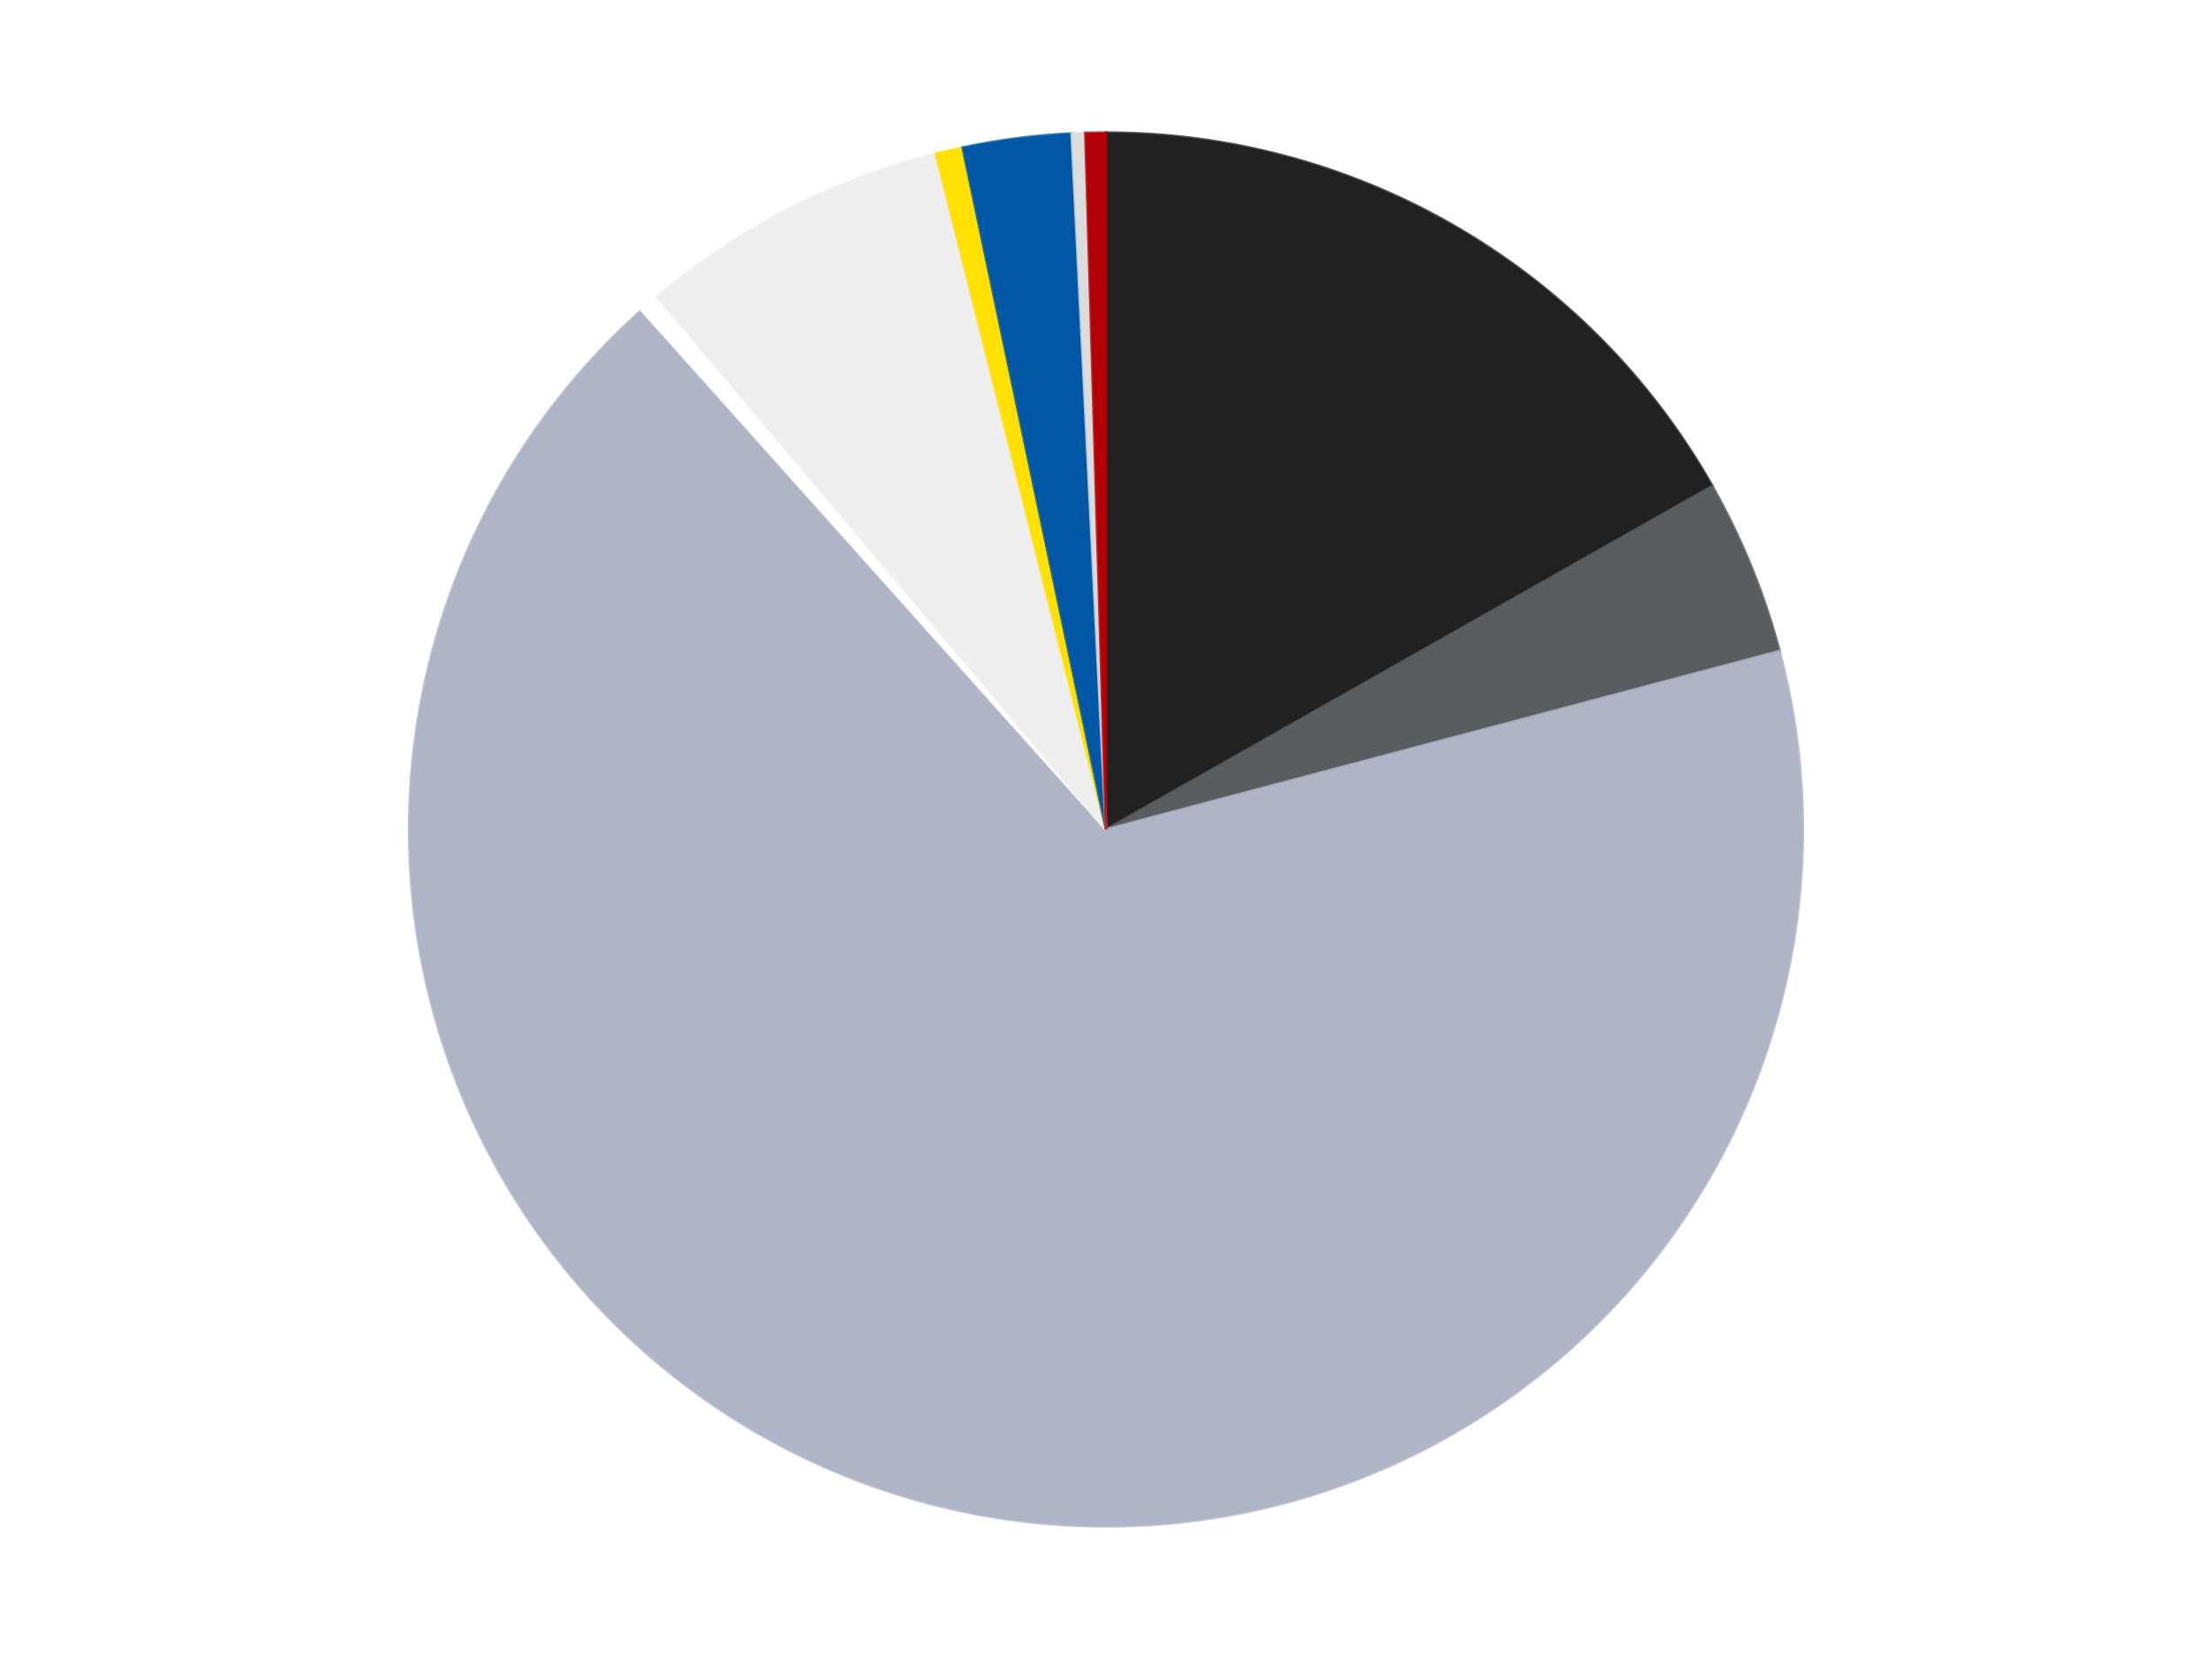 <?xml version='1.0' encoding='utf-8'?>
<svg xmlns="http://www.w3.org/2000/svg" xmlns:xlink="http://www.w3.org/1999/xlink" id="chart-1798d9d0-f436-42b1-883d-53a1448593d5" class="pygal-chart" viewBox="0 0 800 600"><!--Generated with pygal 3.0.4 (lxml) ©Kozea 2012-2016 on 2024-07-07--><!--http://pygal.org--><!--http://github.com/Kozea/pygal--><defs><style type="text/css">#chart-1798d9d0-f436-42b1-883d-53a1448593d5{-webkit-user-select:none;-webkit-font-smoothing:antialiased;font-family:Consolas,"Liberation Mono",Menlo,Courier,monospace}#chart-1798d9d0-f436-42b1-883d-53a1448593d5 .title{font-family:Consolas,"Liberation Mono",Menlo,Courier,monospace;font-size:16px}#chart-1798d9d0-f436-42b1-883d-53a1448593d5 .legends .legend text{font-family:Consolas,"Liberation Mono",Menlo,Courier,monospace;font-size:14px}#chart-1798d9d0-f436-42b1-883d-53a1448593d5 .axis text{font-family:Consolas,"Liberation Mono",Menlo,Courier,monospace;font-size:10px}#chart-1798d9d0-f436-42b1-883d-53a1448593d5 .axis text.major{font-family:Consolas,"Liberation Mono",Menlo,Courier,monospace;font-size:10px}#chart-1798d9d0-f436-42b1-883d-53a1448593d5 .text-overlay text.value{font-family:Consolas,"Liberation Mono",Menlo,Courier,monospace;font-size:16px}#chart-1798d9d0-f436-42b1-883d-53a1448593d5 .text-overlay text.label{font-family:Consolas,"Liberation Mono",Menlo,Courier,monospace;font-size:10px}#chart-1798d9d0-f436-42b1-883d-53a1448593d5 .tooltip{font-family:Consolas,"Liberation Mono",Menlo,Courier,monospace;font-size:14px}#chart-1798d9d0-f436-42b1-883d-53a1448593d5 text.no_data{font-family:Consolas,"Liberation Mono",Menlo,Courier,monospace;font-size:64px}
#chart-1798d9d0-f436-42b1-883d-53a1448593d5{background-color:transparent}#chart-1798d9d0-f436-42b1-883d-53a1448593d5 path,#chart-1798d9d0-f436-42b1-883d-53a1448593d5 line,#chart-1798d9d0-f436-42b1-883d-53a1448593d5 rect,#chart-1798d9d0-f436-42b1-883d-53a1448593d5 circle{-webkit-transition:150ms;-moz-transition:150ms;transition:150ms}#chart-1798d9d0-f436-42b1-883d-53a1448593d5 .graph &gt; .background{fill:transparent}#chart-1798d9d0-f436-42b1-883d-53a1448593d5 .plot &gt; .background{fill:transparent}#chart-1798d9d0-f436-42b1-883d-53a1448593d5 .graph{fill:rgba(0,0,0,.87)}#chart-1798d9d0-f436-42b1-883d-53a1448593d5 text.no_data{fill:rgba(0,0,0,1)}#chart-1798d9d0-f436-42b1-883d-53a1448593d5 .title{fill:rgba(0,0,0,1)}#chart-1798d9d0-f436-42b1-883d-53a1448593d5 .legends .legend text{fill:rgba(0,0,0,.87)}#chart-1798d9d0-f436-42b1-883d-53a1448593d5 .legends .legend:hover text{fill:rgba(0,0,0,1)}#chart-1798d9d0-f436-42b1-883d-53a1448593d5 .axis .line{stroke:rgba(0,0,0,1)}#chart-1798d9d0-f436-42b1-883d-53a1448593d5 .axis .guide.line{stroke:rgba(0,0,0,.54)}#chart-1798d9d0-f436-42b1-883d-53a1448593d5 .axis .major.line{stroke:rgba(0,0,0,.87)}#chart-1798d9d0-f436-42b1-883d-53a1448593d5 .axis text.major{fill:rgba(0,0,0,1)}#chart-1798d9d0-f436-42b1-883d-53a1448593d5 .axis.y .guides:hover .guide.line,#chart-1798d9d0-f436-42b1-883d-53a1448593d5 .line-graph .axis.x .guides:hover .guide.line,#chart-1798d9d0-f436-42b1-883d-53a1448593d5 .stackedline-graph .axis.x .guides:hover .guide.line,#chart-1798d9d0-f436-42b1-883d-53a1448593d5 .xy-graph .axis.x .guides:hover .guide.line{stroke:rgba(0,0,0,1)}#chart-1798d9d0-f436-42b1-883d-53a1448593d5 .axis .guides:hover text{fill:rgba(0,0,0,1)}#chart-1798d9d0-f436-42b1-883d-53a1448593d5 .reactive{fill-opacity:1.0;stroke-opacity:.8;stroke-width:1}#chart-1798d9d0-f436-42b1-883d-53a1448593d5 .ci{stroke:rgba(0,0,0,.87)}#chart-1798d9d0-f436-42b1-883d-53a1448593d5 .reactive.active,#chart-1798d9d0-f436-42b1-883d-53a1448593d5 .active .reactive{fill-opacity:0.6;stroke-opacity:.9;stroke-width:4}#chart-1798d9d0-f436-42b1-883d-53a1448593d5 .ci .reactive.active{stroke-width:1.5}#chart-1798d9d0-f436-42b1-883d-53a1448593d5 .series text{fill:rgba(0,0,0,1)}#chart-1798d9d0-f436-42b1-883d-53a1448593d5 .tooltip rect{fill:transparent;stroke:rgba(0,0,0,1);-webkit-transition:opacity 150ms;-moz-transition:opacity 150ms;transition:opacity 150ms}#chart-1798d9d0-f436-42b1-883d-53a1448593d5 .tooltip .label{fill:rgba(0,0,0,.87)}#chart-1798d9d0-f436-42b1-883d-53a1448593d5 .tooltip .label{fill:rgba(0,0,0,.87)}#chart-1798d9d0-f436-42b1-883d-53a1448593d5 .tooltip .legend{font-size:.8em;fill:rgba(0,0,0,.54)}#chart-1798d9d0-f436-42b1-883d-53a1448593d5 .tooltip .x_label{font-size:.6em;fill:rgba(0,0,0,1)}#chart-1798d9d0-f436-42b1-883d-53a1448593d5 .tooltip .xlink{font-size:.5em;text-decoration:underline}#chart-1798d9d0-f436-42b1-883d-53a1448593d5 .tooltip .value{font-size:1.5em}#chart-1798d9d0-f436-42b1-883d-53a1448593d5 .bound{font-size:.5em}#chart-1798d9d0-f436-42b1-883d-53a1448593d5 .max-value{font-size:.75em;fill:rgba(0,0,0,.54)}#chart-1798d9d0-f436-42b1-883d-53a1448593d5 .map-element{fill:transparent;stroke:rgba(0,0,0,.54) !important}#chart-1798d9d0-f436-42b1-883d-53a1448593d5 .map-element .reactive{fill-opacity:inherit;stroke-opacity:inherit}#chart-1798d9d0-f436-42b1-883d-53a1448593d5 .color-0,#chart-1798d9d0-f436-42b1-883d-53a1448593d5 .color-0 a:visited{stroke:#F44336;fill:#F44336}#chart-1798d9d0-f436-42b1-883d-53a1448593d5 .color-1,#chart-1798d9d0-f436-42b1-883d-53a1448593d5 .color-1 a:visited{stroke:#3F51B5;fill:#3F51B5}#chart-1798d9d0-f436-42b1-883d-53a1448593d5 .color-2,#chart-1798d9d0-f436-42b1-883d-53a1448593d5 .color-2 a:visited{stroke:#009688;fill:#009688}#chart-1798d9d0-f436-42b1-883d-53a1448593d5 .color-3,#chart-1798d9d0-f436-42b1-883d-53a1448593d5 .color-3 a:visited{stroke:#FFC107;fill:#FFC107}#chart-1798d9d0-f436-42b1-883d-53a1448593d5 .color-4,#chart-1798d9d0-f436-42b1-883d-53a1448593d5 .color-4 a:visited{stroke:#FF5722;fill:#FF5722}#chart-1798d9d0-f436-42b1-883d-53a1448593d5 .color-5,#chart-1798d9d0-f436-42b1-883d-53a1448593d5 .color-5 a:visited{stroke:#9C27B0;fill:#9C27B0}#chart-1798d9d0-f436-42b1-883d-53a1448593d5 .color-6,#chart-1798d9d0-f436-42b1-883d-53a1448593d5 .color-6 a:visited{stroke:#03A9F4;fill:#03A9F4}#chart-1798d9d0-f436-42b1-883d-53a1448593d5 .color-7,#chart-1798d9d0-f436-42b1-883d-53a1448593d5 .color-7 a:visited{stroke:#8BC34A;fill:#8BC34A}#chart-1798d9d0-f436-42b1-883d-53a1448593d5 .color-8,#chart-1798d9d0-f436-42b1-883d-53a1448593d5 .color-8 a:visited{stroke:#FF9800;fill:#FF9800}#chart-1798d9d0-f436-42b1-883d-53a1448593d5 .text-overlay .color-0 text{fill:black}#chart-1798d9d0-f436-42b1-883d-53a1448593d5 .text-overlay .color-1 text{fill:black}#chart-1798d9d0-f436-42b1-883d-53a1448593d5 .text-overlay .color-2 text{fill:black}#chart-1798d9d0-f436-42b1-883d-53a1448593d5 .text-overlay .color-3 text{fill:black}#chart-1798d9d0-f436-42b1-883d-53a1448593d5 .text-overlay .color-4 text{fill:black}#chart-1798d9d0-f436-42b1-883d-53a1448593d5 .text-overlay .color-5 text{fill:black}#chart-1798d9d0-f436-42b1-883d-53a1448593d5 .text-overlay .color-6 text{fill:black}#chart-1798d9d0-f436-42b1-883d-53a1448593d5 .text-overlay .color-7 text{fill:black}#chart-1798d9d0-f436-42b1-883d-53a1448593d5 .text-overlay .color-8 text{fill:black}
#chart-1798d9d0-f436-42b1-883d-53a1448593d5 text.no_data{text-anchor:middle}#chart-1798d9d0-f436-42b1-883d-53a1448593d5 .guide.line{fill:none}#chart-1798d9d0-f436-42b1-883d-53a1448593d5 .centered{text-anchor:middle}#chart-1798d9d0-f436-42b1-883d-53a1448593d5 .title{text-anchor:middle}#chart-1798d9d0-f436-42b1-883d-53a1448593d5 .legends .legend text{fill-opacity:1}#chart-1798d9d0-f436-42b1-883d-53a1448593d5 .axis.x text{text-anchor:middle}#chart-1798d9d0-f436-42b1-883d-53a1448593d5 .axis.x:not(.web) text[transform]{text-anchor:start}#chart-1798d9d0-f436-42b1-883d-53a1448593d5 .axis.x:not(.web) text[transform].backwards{text-anchor:end}#chart-1798d9d0-f436-42b1-883d-53a1448593d5 .axis.y text{text-anchor:end}#chart-1798d9d0-f436-42b1-883d-53a1448593d5 .axis.y text[transform].backwards{text-anchor:start}#chart-1798d9d0-f436-42b1-883d-53a1448593d5 .axis.y2 text{text-anchor:start}#chart-1798d9d0-f436-42b1-883d-53a1448593d5 .axis.y2 text[transform].backwards{text-anchor:end}#chart-1798d9d0-f436-42b1-883d-53a1448593d5 .axis .guide.line{stroke-dasharray:4,4;stroke:black}#chart-1798d9d0-f436-42b1-883d-53a1448593d5 .axis .major.guide.line{stroke-dasharray:6,6;stroke:black}#chart-1798d9d0-f436-42b1-883d-53a1448593d5 .horizontal .axis.y .guide.line,#chart-1798d9d0-f436-42b1-883d-53a1448593d5 .horizontal .axis.y2 .guide.line,#chart-1798d9d0-f436-42b1-883d-53a1448593d5 .vertical .axis.x .guide.line{opacity:0}#chart-1798d9d0-f436-42b1-883d-53a1448593d5 .horizontal .axis.always_show .guide.line,#chart-1798d9d0-f436-42b1-883d-53a1448593d5 .vertical .axis.always_show .guide.line{opacity:1 !important}#chart-1798d9d0-f436-42b1-883d-53a1448593d5 .axis.y .guides:hover .guide.line,#chart-1798d9d0-f436-42b1-883d-53a1448593d5 .axis.y2 .guides:hover .guide.line,#chart-1798d9d0-f436-42b1-883d-53a1448593d5 .axis.x .guides:hover .guide.line{opacity:1}#chart-1798d9d0-f436-42b1-883d-53a1448593d5 .axis .guides:hover text{opacity:1}#chart-1798d9d0-f436-42b1-883d-53a1448593d5 .nofill{fill:none}#chart-1798d9d0-f436-42b1-883d-53a1448593d5 .subtle-fill{fill-opacity:.2}#chart-1798d9d0-f436-42b1-883d-53a1448593d5 .dot{stroke-width:1px;fill-opacity:1;stroke-opacity:1}#chart-1798d9d0-f436-42b1-883d-53a1448593d5 .dot.active{stroke-width:5px}#chart-1798d9d0-f436-42b1-883d-53a1448593d5 .dot.negative{fill:transparent}#chart-1798d9d0-f436-42b1-883d-53a1448593d5 text,#chart-1798d9d0-f436-42b1-883d-53a1448593d5 tspan{stroke:none !important}#chart-1798d9d0-f436-42b1-883d-53a1448593d5 .series text.active{opacity:1}#chart-1798d9d0-f436-42b1-883d-53a1448593d5 .tooltip rect{fill-opacity:.95;stroke-width:.5}#chart-1798d9d0-f436-42b1-883d-53a1448593d5 .tooltip text{fill-opacity:1}#chart-1798d9d0-f436-42b1-883d-53a1448593d5 .showable{visibility:hidden}#chart-1798d9d0-f436-42b1-883d-53a1448593d5 .showable.shown{visibility:visible}#chart-1798d9d0-f436-42b1-883d-53a1448593d5 .gauge-background{fill:rgba(229,229,229,1);stroke:none}#chart-1798d9d0-f436-42b1-883d-53a1448593d5 .bg-lines{stroke:transparent;stroke-width:2px}</style><script type="text/javascript">window.pygal = window.pygal || {};window.pygal.config = window.pygal.config || {};window.pygal.config['1798d9d0-f436-42b1-883d-53a1448593d5'] = {"allow_interruptions": false, "box_mode": "extremes", "classes": ["pygal-chart"], "css": ["file://style.css", "file://graph.css"], "defs": [], "disable_xml_declaration": false, "dots_size": 2.5, "dynamic_print_values": false, "explicit_size": false, "fill": false, "force_uri_protocol": "https", "formatter": null, "half_pie": false, "height": 600, "include_x_axis": false, "inner_radius": 0, "interpolate": null, "interpolation_parameters": {}, "interpolation_precision": 250, "inverse_y_axis": false, "js": ["//kozea.github.io/pygal.js/2.0.x/pygal-tooltips.min.js"], "legend_at_bottom": false, "legend_at_bottom_columns": null, "legend_box_size": 12, "logarithmic": false, "margin": 20, "margin_bottom": null, "margin_left": null, "margin_right": null, "margin_top": null, "max_scale": 16, "min_scale": 4, "missing_value_fill_truncation": "x", "no_data_text": "No data", "no_prefix": false, "order_min": null, "pretty_print": false, "print_labels": false, "print_values": false, "print_values_position": "center", "print_zeroes": true, "range": null, "rounded_bars": null, "secondary_range": null, "show_dots": true, "show_legend": false, "show_minor_x_labels": true, "show_minor_y_labels": true, "show_only_major_dots": false, "show_x_guides": false, "show_x_labels": true, "show_y_guides": true, "show_y_labels": true, "spacing": 10, "stack_from_top": false, "strict": false, "stroke": true, "stroke_style": null, "style": {"background": "transparent", "ci_colors": [], "colors": ["#F44336", "#3F51B5", "#009688", "#FFC107", "#FF5722", "#9C27B0", "#03A9F4", "#8BC34A", "#FF9800", "#E91E63", "#2196F3", "#4CAF50", "#FFEB3B", "#673AB7", "#00BCD4", "#CDDC39", "#9E9E9E", "#607D8B"], "dot_opacity": "1", "font_family": "Consolas, \"Liberation Mono\", Menlo, Courier, monospace", "foreground": "rgba(0, 0, 0, .87)", "foreground_strong": "rgba(0, 0, 0, 1)", "foreground_subtle": "rgba(0, 0, 0, .54)", "guide_stroke_color": "black", "guide_stroke_dasharray": "4,4", "label_font_family": "Consolas, \"Liberation Mono\", Menlo, Courier, monospace", "label_font_size": 10, "legend_font_family": "Consolas, \"Liberation Mono\", Menlo, Courier, monospace", "legend_font_size": 14, "major_guide_stroke_color": "black", "major_guide_stroke_dasharray": "6,6", "major_label_font_family": "Consolas, \"Liberation Mono\", Menlo, Courier, monospace", "major_label_font_size": 10, "no_data_font_family": "Consolas, \"Liberation Mono\", Menlo, Courier, monospace", "no_data_font_size": 64, "opacity": "1.0", "opacity_hover": "0.6", "plot_background": "transparent", "stroke_opacity": ".8", "stroke_opacity_hover": ".9", "stroke_width": "1", "stroke_width_hover": "4", "title_font_family": "Consolas, \"Liberation Mono\", Menlo, Courier, monospace", "title_font_size": 16, "tooltip_font_family": "Consolas, \"Liberation Mono\", Menlo, Courier, monospace", "tooltip_font_size": 14, "transition": "150ms", "value_background": "rgba(229, 229, 229, 1)", "value_colors": [], "value_font_family": "Consolas, \"Liberation Mono\", Menlo, Courier, monospace", "value_font_size": 16, "value_label_font_family": "Consolas, \"Liberation Mono\", Menlo, Courier, monospace", "value_label_font_size": 10}, "title": null, "tooltip_border_radius": 0, "tooltip_fancy_mode": true, "truncate_label": null, "truncate_legend": null, "width": 800, "x_label_rotation": 0, "x_labels": null, "x_labels_major": null, "x_labels_major_count": null, "x_labels_major_every": null, "x_title": null, "xrange": null, "y_label_rotation": 0, "y_labels": null, "y_labels_major": null, "y_labels_major_count": null, "y_labels_major_every": null, "y_title": null, "zero": 0, "legends": ["Black", "Dark Bluish Gray", "Light Bluish Gray", "White", "Trans-Clear", "Yellow", "Blue", "Chrome Silver", "Red"]}</script><script type="text/javascript" xlink:href="https://kozea.github.io/pygal.js/2.0.x/pygal-tooltips.min.js"/></defs><title>Pygal</title><g class="graph pie-graph vertical"><rect x="0" y="0" width="800" height="600" class="background"/><g transform="translate(20, 20)" class="plot"><rect x="0" y="0" width="760" height="560" class="background"/><g class="series serie-0 color-0"><g class="slices"><g class="slice" style="fill: #212121; stroke: #212121"><path d="M380 28 A252 252 0 0 1 599.267 155.798 L380 280 A0 0 0 0 0 380 280 z" class="slice reactive tooltip-trigger"/><desc class="value">107</desc><desc class="x centered">443.4479335437963</desc><desc class="y centered">171.1406424370325</desc></g></g></g><g class="series serie-1 color-1"><g class="slices"><g class="slice" style="fill: #595D60; stroke: #595D60"><path d="M599.267 155.798 A252 252 0 0 1 623.6 215.478 L380 280 A0 0 0 0 0 380 280 z" class="slice reactive tooltip-trigger"/><desc class="value">26</desc><desc class="x centered">496.6745583784684</desc><desc class="y centered">232.4285019450789</desc></g></g></g><g class="series serie-2 color-2"><g class="slices"><g class="slice" style="fill: #AFB5C7; stroke: #AFB5C7"><path d="M623.6 215.478 A252 252 0 1 1 211.965 92.202 L380 280 A0 0 0 1 0 380 280 z" class="slice reactive tooltip-trigger"/><desc class="value">430</desc><desc class="x centered">343.8517686063712</desc><desc class="y centered">400.7033776126943</desc></g></g></g><g class="series serie-3 color-3"><g class="slices"><g class="slice" style="fill: #FFFFFF; stroke: #FFFFFF"><path d="M211.965 92.202 A252 252 0 0 1 217.595 87.312 L380 280 A0 0 0 0 0 380 280 z" class="slice reactive tooltip-trigger"/><desc class="value">3</desc><desc class="x centered">297.38086453394163</desc><desc class="y centered">184.86809969920137</desc></g></g></g><g class="series serie-4 color-4"><g class="slices"><g class="slice" style="fill: #EEEEEE; stroke: #EEEEEE"><path d="M217.595 87.312 A252 252 0 0 1 318.486 35.623 L380 280 A0 0 0 0 0 380 280 z" class="slice reactive tooltip-trigger"/><desc class="value">46</desc><desc class="x centered">322.5481803718394</desc><desc class="y centered">167.8604065398251</desc></g></g></g><g class="series serie-5 color-5"><g class="slices"><g class="slice" style="fill: #FFE001; stroke: #FFE001"><path d="M318.486 35.623 A252 252 0 0 1 328.174 33.387 L380 280 A0 0 0 0 0 380 280 z" class="slice reactive tooltip-trigger"/><desc class="value">4</desc><desc class="x centered">351.65953098071554</desc><desc class="y centered">157.2285952847041</desc></g></g></g><g class="series serie-6 color-6"><g class="slices"><g class="slice" style="fill: #0057A6; stroke: #0057A6"><path d="M328.174 33.387 A252 252 0 0 1 367.577 28.306 L380 280 A0 0 0 0 0 380 280 z" class="slice reactive tooltip-trigger"/><desc class="value">16</desc><desc class="x centered">363.8874776277523</desc><desc class="y centered">155.034458258271</desc></g></g></g><g class="series serie-7 color-7"><g class="slices"><g class="slice" style="fill: #DCDCDC; stroke: #DCDCDC"><path d="M367.577 28.306 A252 252 0 0 1 372.544 28.11 L380 280 A0 0 0 0 0 380 280 z" class="slice reactive tooltip-trigger"/><desc class="value">2</desc><desc class="x centered">375.02997824244574</desc><desc class="y centered">154.09805845925393</desc></g></g></g><g class="series serie-8 color-8"><g class="slices"><g class="slice" style="fill: #B30006; stroke: #B30006"><path d="M372.544 28.11 A252 252 0 0 1 380 28 L380 280 A0 0 0 0 0 380 280 z" class="slice reactive tooltip-trigger"/><desc class="value">3</desc><desc class="x centered">378.13582622133333</desc><desc class="y centered">154.0137910082102</desc></g></g></g></g><g class="titles"/><g transform="translate(20, 20)" class="plot overlay"><g class="series serie-0 color-0"/><g class="series serie-1 color-1"/><g class="series serie-2 color-2"/><g class="series serie-3 color-3"/><g class="series serie-4 color-4"/><g class="series serie-5 color-5"/><g class="series serie-6 color-6"/><g class="series serie-7 color-7"/><g class="series serie-8 color-8"/></g><g transform="translate(20, 20)" class="plot text-overlay"><g class="series serie-0 color-0"/><g class="series serie-1 color-1"/><g class="series serie-2 color-2"/><g class="series serie-3 color-3"/><g class="series serie-4 color-4"/><g class="series serie-5 color-5"/><g class="series serie-6 color-6"/><g class="series serie-7 color-7"/><g class="series serie-8 color-8"/></g><g transform="translate(20, 20)" class="plot tooltip-overlay"><g transform="translate(0 0)" style="opacity: 0" class="tooltip"><rect rx="0" ry="0" width="0" height="0" class="tooltip-box"/><g class="text"/></g></g></g></svg>